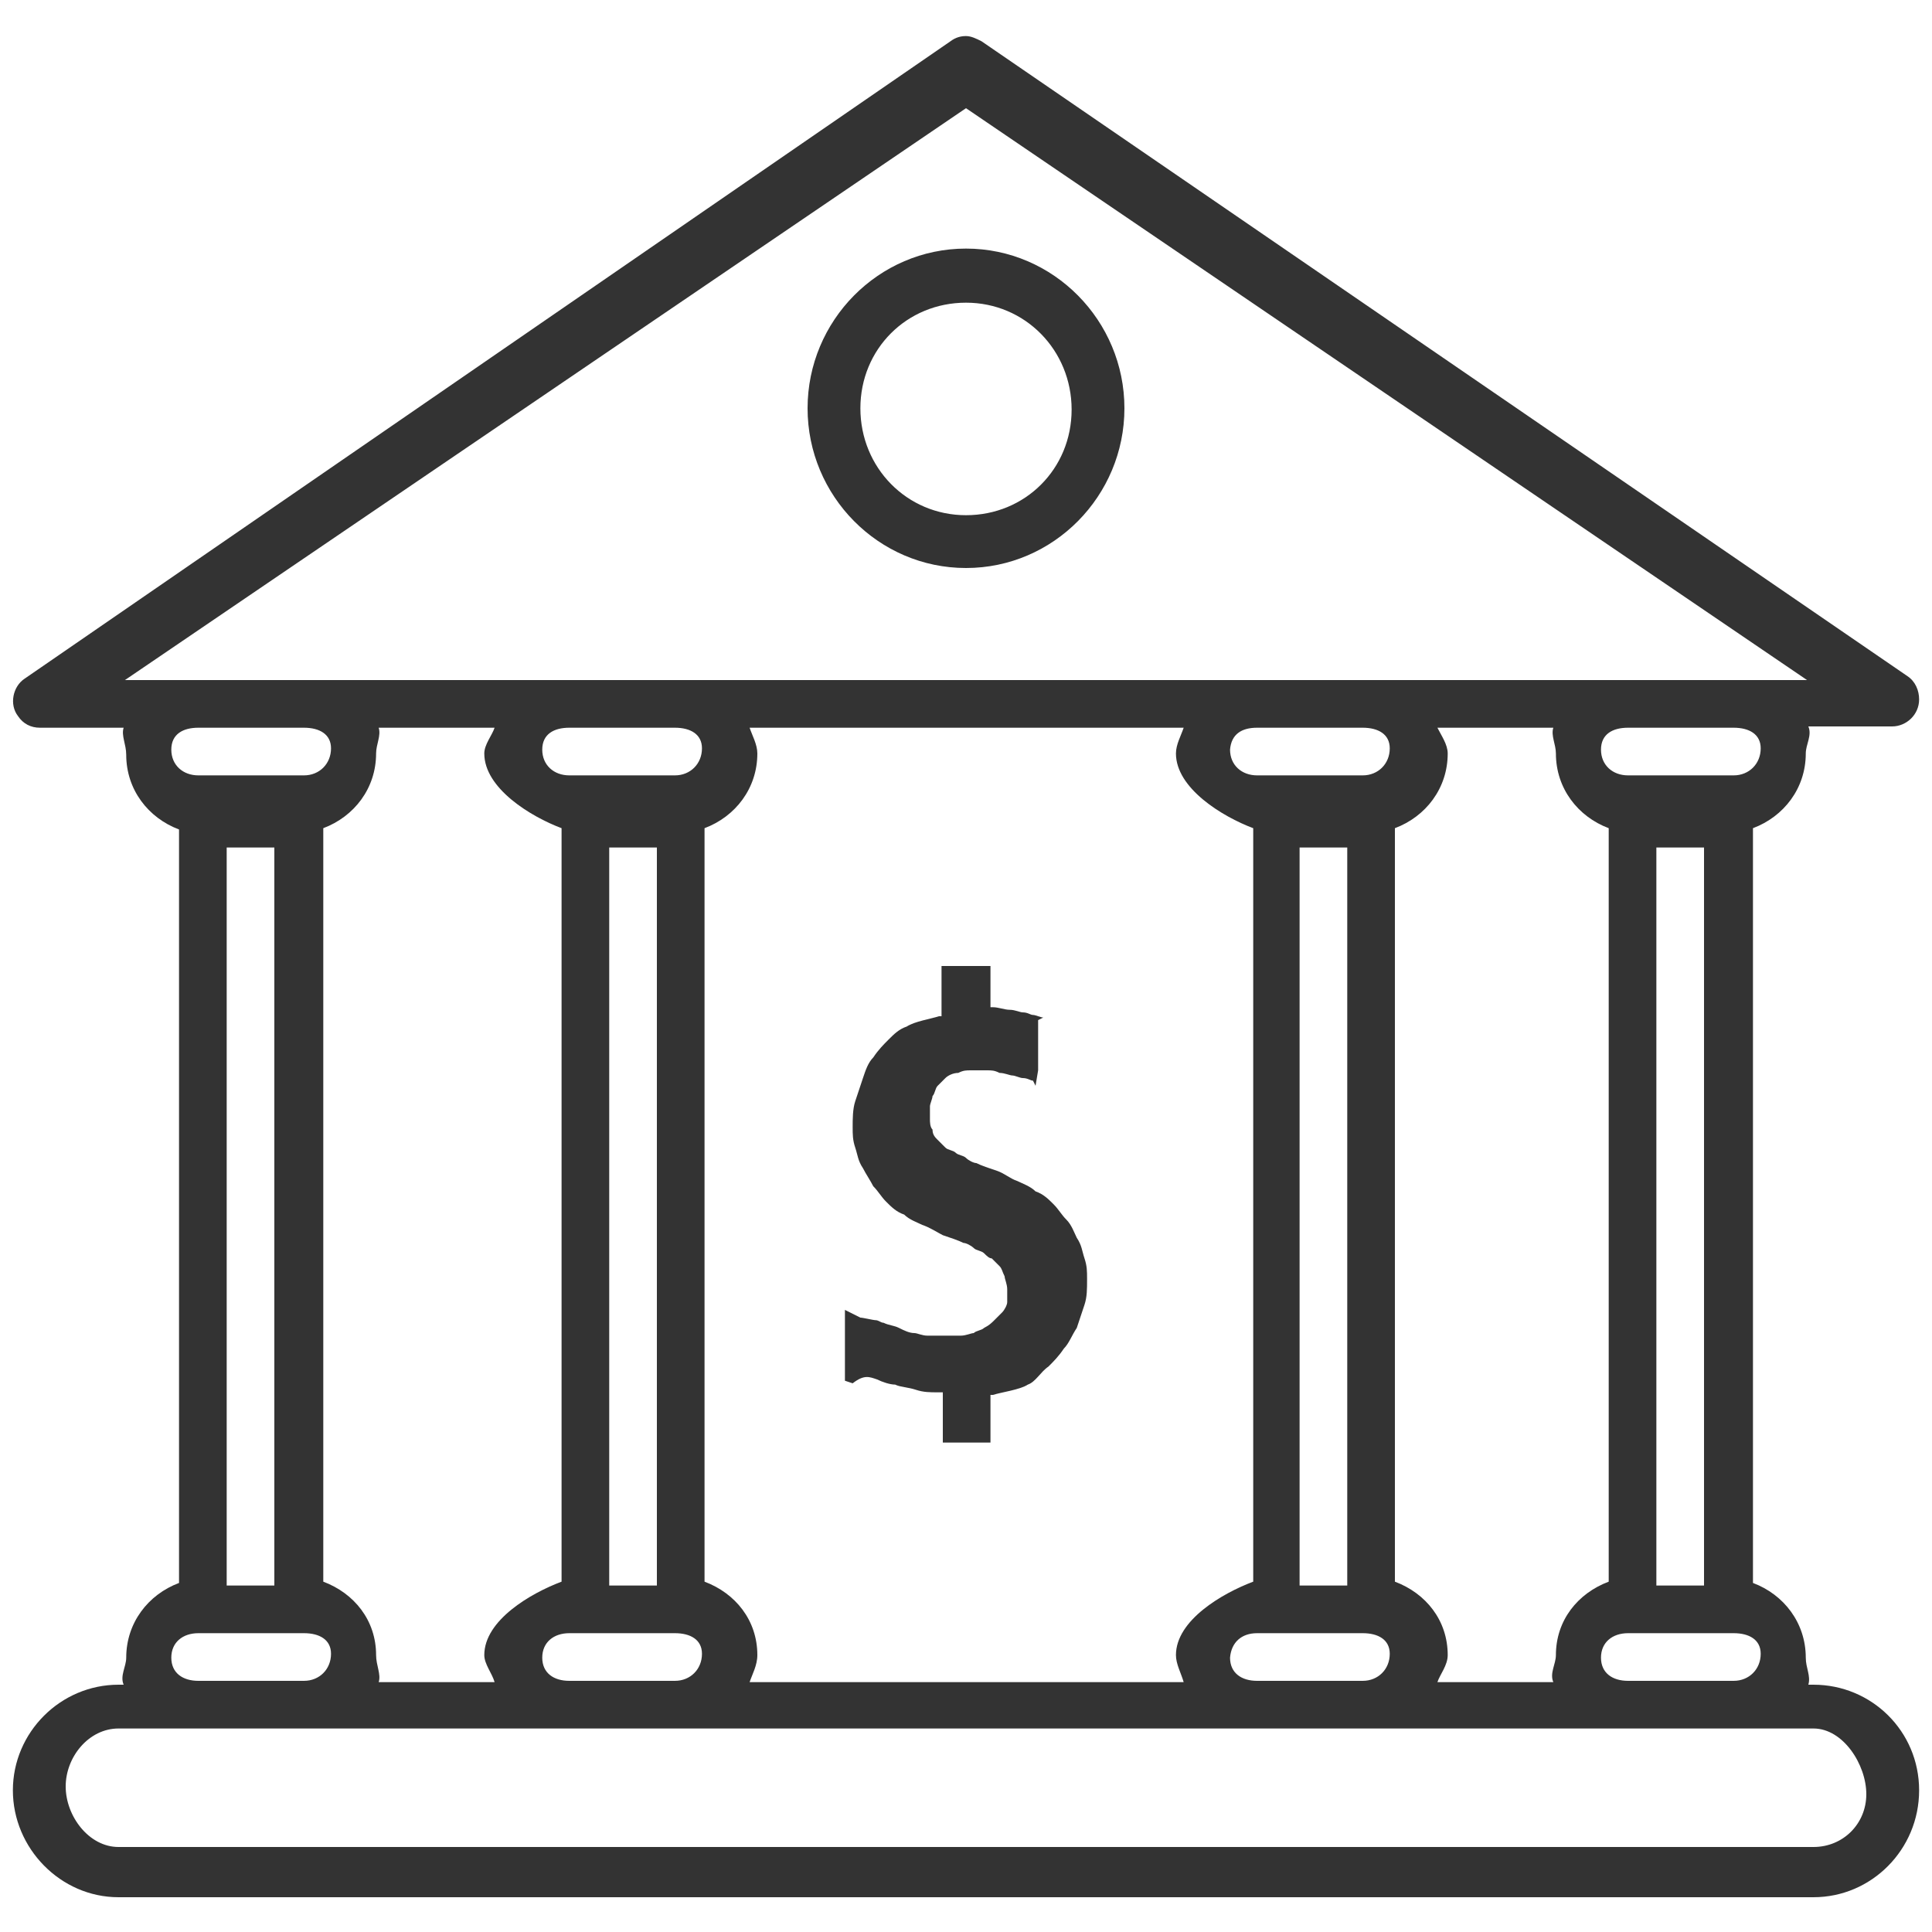 <?xml version="1.0" encoding="utf-8"?>
<!-- Generator: Adobe Illustrator 17.1.0, SVG Export Plug-In . SVG Version: 6.00 Build 0)  -->
<!DOCTYPE svg PUBLIC "-//W3C//DTD SVG 1.1//EN" "http://www.w3.org/Graphics/SVG/1.1/DTD/svg11.dtd">
<svg version="1.1" id="Layer_1" xmlns="http://www.w3.org/2000/svg" xmlns:xlink="http://www.w3.org/1999/xlink" x="0px" y="0px"
	 viewBox="0 0 150 150" enable-background="new 0 0 150 150" xml:space="preserve">
<g>
	<path fill-rule="evenodd" clip-rule="evenodd" fill="#333333" d="M9.2,134.2h131.6c2.3,0,4.1,2.8,4.1,5.1s-1.8,4.1-4.1,4.1H9.2
		c-2.3,0-4.1-2.4-4.1-4.7C5.1,136.4,6.9,134.2,9.2,134.2z M126.4,126.8h8.2c1.2,0,2.1,0.5,2.1,1.6c0,1.2-0.9,2.1-2.1,2.1h-8.2
		c-1.2,0-2.1-0.6-2.1-1.8C124.3,127.5,125.2,126.8,126.4,126.8z M97.6,126.8h8.2c1.2,0,2.1,0.5,2.1,1.6c0,1.2-0.9,2.1-2.1,2.1h-8.2
		c-1.2,0-2.1-0.6-2.1-1.8C95.6,127.5,96.4,126.8,97.6,126.8z M44.2,126.8h8.2c1.2,0,2.1,0.5,2.1,1.6c0,1.2-0.9,2.1-2.1,2.1h-8.2
		c-1.2,0-2.1-0.6-2.1-1.8C42.1,127.5,43,126.8,44.2,126.8z M15.4,126.8h8.2c1.2,0,2.1,0.5,2.1,1.6c0,1.2-0.9,2.1-2.1,2.1h-8.2
		c-1.2,0-2.1-0.6-2.1-1.8C13.3,127.5,14.2,126.8,15.4,126.8z M128.6,65.8h3.7v57.3h-3.7V65.8z M100.9,65.8h3.7v57.3h-3.7V65.8z
		 M47.3,65.8H51v57.3h-3.7V65.8z M17.6,65.8h3.7v57.3h-3.7V65.8z M126.4,56.5h8.2c1.2,0,2.1,0.5,2.1,1.6c0,1.2-0.9,2.1-2.1,2.1h-8.2
		c-1.2,0-2.1-0.8-2.1-2C124.3,57,125.2,56.5,126.4,56.5z M111.6,56.5h9c-0.2,0.6,0.2,1.3,0.2,2c0,2.7,1.7,4.9,4.1,5.8v58.5
		c-2.4,0.9-4.1,3-4.1,5.7c0,0.7-0.5,1.4-0.2,2.1h-9c0.2-0.6,0.8-1.3,0.8-2.1c0-2.7-1.7-4.8-4.1-5.7V64.3c2.4-0.9,4.1-3.1,4.1-5.8
		C112.4,57.8,111.9,57.1,111.6,56.5z M97.6,56.5h8.2c1.2,0,2.1,0.5,2.1,1.6c0,1.2-0.9,2.1-2.1,2.1h-8.2c-1.2,0-2.1-0.8-2.1-2
		C95.6,57,96.4,56.5,97.6,56.5z M58.2,56.5h33.7c-0.2,0.6-0.6,1.3-0.6,2c0,2.7,3.6,4.9,6,5.8v58.5c-2.4,0.9-6,3-6,5.7
		c0,0.7,0.4,1.4,0.6,2.1H58.2c0.2-0.6,0.6-1.3,0.6-2.1c0-2.7-1.7-4.8-4.1-5.7V64.3c2.4-0.9,4.1-3.1,4.1-5.8
		C58.8,57.8,58.4,57.1,58.2,56.5z M44.2,56.5h8.2c1.2,0,2.1,0.5,2.1,1.6c0,1.2-0.9,2.1-2.1,2.1h-8.2c-1.2,0-2.1-0.8-2.1-2
		C42.1,57,43,56.5,44.2,56.5z M29.4,56.5h9c-0.2,0.6-0.8,1.3-0.8,2c0,2.7,3.6,4.9,6,5.8v58.5c-2.4,0.9-6,3-6,5.7
		c0,0.7,0.6,1.4,0.8,2.1h-9c0.2-0.6-0.2-1.3-0.2-2.1c0-2.7-1.7-4.8-4.1-5.7V64.3c2.4-0.9,4.1-3.1,4.1-5.8
		C29.2,57.8,29.6,57.1,29.4,56.5z M15.4,56.5h8.2c1.2,0,2.1,0.5,2.1,1.6c0,1.2-0.9,2.1-2.1,2.1h-8.2c-1.2,0-2.1-0.8-2.1-2
		C13.3,57,14.2,56.5,15.4,56.5z M75,23.5c4.6,0,8.2,3.7,8.2,8.3S79.6,40,75,40s-8.2-3.7-8.2-8.3S70.4,23.5,75,23.5z M75,19.3
		c-6.8,0-12.3,5.6-12.3,12.4S68.2,44.1,75,44.1s12.3-5.6,12.3-12.4S81.8,19.3,75,19.3z M75,8.4l65.3,44.4h-5.7h-8.2h-20.6h-8.2H52.4
		h-8.2H23.6h-8.2H9.7L75,8.4z M75,2.8c-0.4,0-0.8,0.1-1.2,0.4L1.9,52.7c-0.9,0.6-1.2,2-0.5,2.9c0.4,0.6,1,0.9,1.7,0.9h6.5
		c-0.2,0.6,0.2,1.3,0.2,2.1c0,2.7,1.7,4.9,4.1,5.8v58.5c-2.4,0.9-4.1,3.1-4.1,5.8c0,0.7-0.5,1.4-0.2,2.1H9.2c-4.5,0-8.2,3.7-8.2,8.2
		s3.7,8.3,8.2,8.3h131.6c4.5,0,8.2-3.7,8.2-8.3s-3.7-8.2-8.2-8.2h-0.4c0.2-0.7-0.2-1.3-0.2-2.1c0-2.7-1.7-4.9-4.1-5.8V64.3
		c2.4-0.9,4.1-3.1,4.1-5.8c0-0.7,0.5-1.4,0.2-2.1h6.5c1.1,0,2.1-0.9,2.1-2.1c0-0.7-0.3-1.4-0.9-1.8L76.2,3.2C75.8,3,75.4,2.8,75,2.8
		z"/>
	<path fill="#333333" d="M68.1,107.1c0.4,0.2,1,0.4,1.4,0.4c0.4,0.2,1,0.2,1.6,0.4c0.6,0.2,1.1,0.2,1.7,0.2h0.4v2.9v1H74h2.8h0.1v-1
		v-2.7h0.2c0.6-0.2,2.1-0.4,2.7-0.8c0.6-0.2,1-1,1.6-1.4c0.4-0.4,0.8-0.8,1.2-1.4c0.4-0.4,0.6-1,1-1.6l0.6-1.8
		c0.2-0.6,0.2-1.2,0.2-2c0-0.6,0-1-0.2-1.6c-0.2-0.6-0.2-1-0.6-1.6c-0.2-0.4-0.4-1-0.8-1.4c-0.4-0.4-0.6-0.8-1-1.2
		c-0.4-0.4-0.8-0.8-1.4-1c-0.4-0.4-1-0.6-1.4-0.8c-0.6-0.2-1-0.6-1.6-0.8c-0.6-0.2-1.2-0.4-1.6-0.6c-0.2,0-0.6-0.2-0.8-0.4
		c-0.2-0.2-0.6-0.2-0.8-0.4c-0.2-0.2-0.6-0.2-0.8-0.4l-0.6-0.6c-0.2-0.2-0.4-0.4-0.4-0.8c-0.2-0.2-0.2-0.6-0.2-0.8v-1
		c0-0.2,0.2-0.6,0.2-0.8c0.2-0.2,0.2-0.6,0.4-0.8l0.6-0.6c0.2-0.2,0.6-0.4,1-0.4c0.4-0.2,0.6-0.2,1-0.2H76h0.6c0.4,0,0.6,0,1,0.2
		c0.4,0,0.8,0.2,1,0.2c0.2,0,0.6,0.2,0.8,0.2c0.4,0,0.6,0.2,0.8,0.2l0.2,0.4l0.2-1.2v-3.1v-0.8l0.4-0.2c-0.2,0-0.6-0.2-0.8-0.2
		c-0.2,0-0.4-0.2-0.8-0.2c-0.2,0-0.6-0.2-1-0.2c-0.4,0-0.9-0.2-1.3-0.2h-0.2V76v-1h-0.7h-2.8h-0.3v1v2.9h-0.2
		c-0.6,0.2-1.9,0.4-2.5,0.8c-0.6,0.2-1,0.6-1.4,1c-0.4,0.4-0.8,0.8-1.2,1.4c-0.4,0.4-0.6,1-0.8,1.6l-0.6,1.8c-0.2,0.6-0.2,1.4-0.2,2
		c0,0.6,0,1,0.2,1.6c0.2,0.6,0.2,1,0.6,1.6c0.2,0.4,0.6,1,0.8,1.4c0.4,0.4,0.6,0.8,1,1.2c0.4,0.4,0.8,0.8,1.4,1
		c0.4,0.4,1,0.6,1.4,0.8c0.6,0.2,1.2,0.6,1.6,0.8c0.6,0.2,1.2,0.4,1.6,0.6c0.2,0,0.6,0.2,0.8,0.4c0.2,0.2,0.6,0.2,0.8,0.4
		c0.2,0.2,0.4,0.4,0.6,0.4l0.6,0.6c0.2,0.2,0.2,0.4,0.4,0.8c0,0.2,0.2,0.6,0.2,1v1c0,0.2-0.2,0.6-0.4,0.8l-0.6,0.6
		c-0.2,0.2-0.4,0.4-0.8,0.6c-0.2,0.2-0.6,0.2-0.8,0.4c-0.2,0-0.6,0.2-1,0.2h-0.8H73h-1c-0.4,0-0.8-0.2-1-0.2c-0.4,0-0.8-0.2-1.2-0.4
		c-0.4-0.2-0.8-0.2-1.2-0.4c-0.2,0-0.4-0.2-0.6-0.2c-0.2,0-1-0.2-1.2-0.2l-1.2-0.6v1.4v3.5v0.6l0.6,0.2
		C67.1,106.7,67.5,106.9,68.1,107.1z"/>
</g>
</svg>
